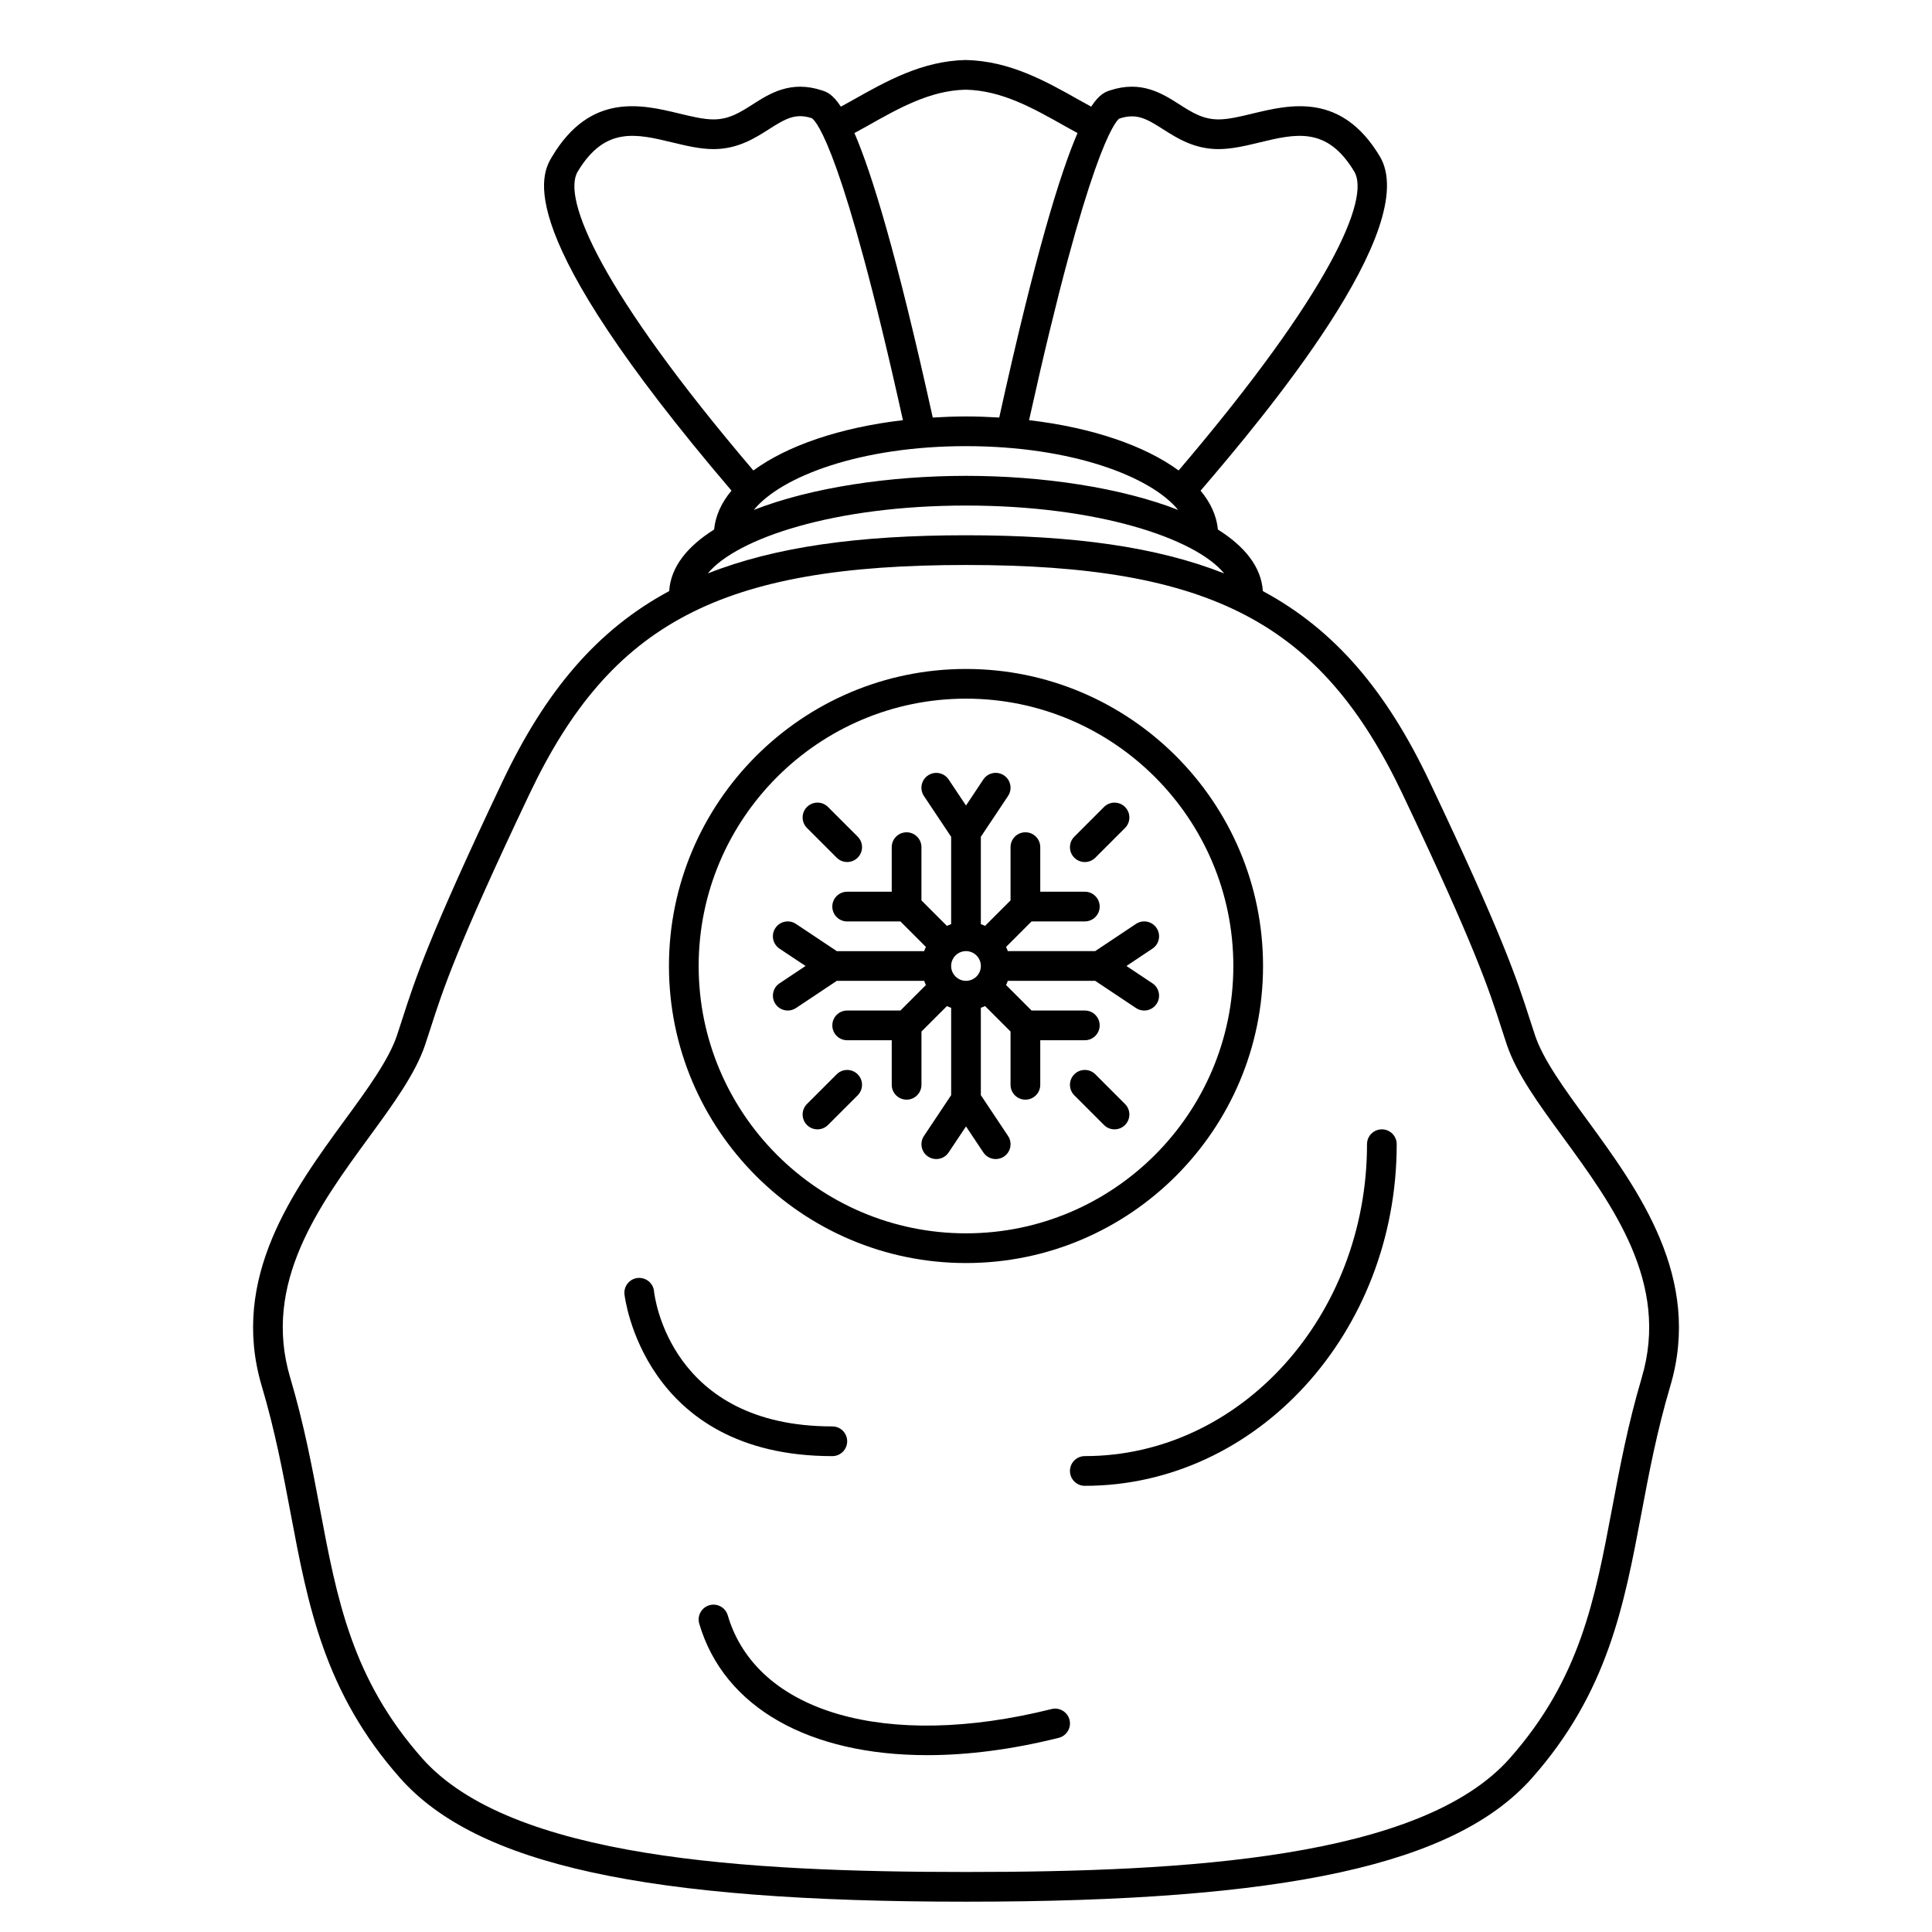 <?xml version="1.0" encoding="UTF-8"?>
<!-- Uploaded to: SVG Repo, www.svgrepo.com, Generator: SVG Repo Mixer Tools -->
<svg fill="#000000" width="800px" height="800px" version="1.1" viewBox="144 144 512 512" xmlns="http://www.w3.org/2000/svg">
 <g>
  <path d="m422.66 596.92c-43.762 10.934-78.227 0.949-85.797-24.844-0.613-2.082-2.789-3.277-4.883-2.672-2.086 0.613-3.281 2.801-2.672 4.883 6.574 22.387 29.387 34.848 60.418 34.848 10.742 0 22.465-1.496 34.844-4.59 2.109-0.527 3.394-2.664 2.867-4.769-0.531-2.102-2.672-3.387-4.777-2.856z"/>
  <path d="m564.55 440.71c-5.934-8.121-11.543-15.793-13.734-22.289-0.523-1.559-1.004-3.055-1.496-4.582-3.262-10.133-6.961-21.613-26.504-62.762-11.352-23.902-25-40.133-44.148-50.43-0.402-6.406-4.82-11.863-11.906-16.309-0.355-3.644-1.926-7.109-4.598-10.301 16.766-19.547 58.82-69.727 47.492-88.613-10.203-16.996-23.793-13.715-33.699-11.328-3.301 0.797-6.414 1.547-9.043 1.547-4.137 0-7.051-1.859-10.418-4.012-4.496-2.867-10.078-6.426-18.379-3.66-1.164 0.391-2.731 0.926-4.945 4.289-0.988-0.551-1.977-1.078-2.969-1.637-9.129-5.144-18.566-10.469-30.289-10.723-11.547 0.25-20.984 5.578-30.109 10.727-0.992 0.559-1.98 1.09-2.969 1.637-2.211-3.367-3.781-3.906-4.949-4.289-8.309-2.766-13.891 0.797-18.379 3.66-3.367 2.152-6.281 4.008-10.418 4.008-2.629 0-5.742-0.75-9.043-1.547-9.918-2.391-23.496-5.668-33.695 11.328-2.891 4.809-11.559 19.383 47.5 88.602-2.68 3.195-4.254 6.664-4.606 10.309-7.086 4.449-11.504 9.902-11.906 16.309-19.148 10.297-32.797 26.523-44.152 50.43-19.543 41.148-23.238 52.633-26.5 62.762-0.488 1.527-0.973 3.023-1.496 4.582-2.191 6.5-7.797 14.168-13.734 22.289-13.645 18.664-30.625 41.895-22.09 70.617 3.531 11.879 5.637 23.039 7.668 33.824 4.59 24.352 8.922 47.352 28.938 69.992 20.324 23.016 65.191 32.828 150.03 32.828 84.836 0 129.71-9.812 150.03-32.82 20.016-22.645 24.348-45.645 28.938-69.992 2.035-10.789 4.137-21.945 7.668-33.824 8.535-28.727-8.445-51.953-22.09-70.621zm-123.95-265.27c4.539-1.512 7.117-0.066 11.652 2.828 3.664 2.336 8.223 5.246 14.656 5.246 3.566 0 7.289-0.898 10.887-1.766 9.598-2.309 17.875-4.309 25.102 7.727 4.215 7.027-5.957 31.551-46.551 79.207-8.938-6.57-22.941-11.379-39.633-13.332 15.758-71.211 22.848-79.156 23.887-79.91zm-66.934 2.043c8.66-4.891 16.844-9.508 26.242-9.715 9.578 0.211 17.758 4.828 26.422 9.715 1.078 0.609 2.152 1.184 3.227 1.777-4.621 10.723-11.211 32.133-20.75 75.391-2.887-0.172-5.812-0.289-8.809-0.289-3 0-5.922 0.117-8.809 0.293-9.543-43.254-16.129-64.676-20.754-75.395 1.074-0.598 2.152-1.172 3.231-1.777zm-76.57 11.992c7.227-12.035 15.504-10.039 25.102-7.727 3.598 0.867 7.32 1.766 10.887 1.766 6.434 0 10.992-2.91 14.656-5.246 4.539-2.902 7.121-4.344 11.406-2.941 1.277 0.863 8.371 8.812 24.137 80.023-16.688 1.953-30.691 6.762-39.633 13.332-40.594-47.652-50.77-72.18-46.555-79.207zm102.9 72.758c27.867 0 48.934 7.984 56.23 16.906-15.176-5.941-36.035-9.035-56.23-9.035s-41.055 3.094-56.23 9.031c7.297-8.918 28.363-16.902 56.23-16.902zm0 15.742c34.785 0 60.723 8.645 68.426 17.988-17.844-7.051-39.965-10.113-68.426-10.113s-50.582 3.062-68.426 10.117c7.703-9.348 33.637-17.992 68.426-17.992zm179.09 231.11c-3.644 12.266-5.785 23.625-7.856 34.613-4.57 24.262-8.516 45.219-27.094 66.238-23.488 26.574-86.043 30.156-144.14 30.156s-120.65-3.582-144.14-30.156c-18.578-21.023-22.527-41.977-27.094-66.238-2.07-10.988-4.211-22.348-7.856-34.613-7.43-24.98 7.621-45.562 20.895-63.723 6.309-8.625 12.262-16.773 14.844-24.422 0.535-1.598 1.027-3.125 1.531-4.684 3.188-9.898 6.801-21.121 26.121-61.797 21.555-45.41 50.754-60.734 115.7-60.734s94.137 15.324 115.7 60.73c19.32 40.68 22.934 51.895 26.125 61.801 0.504 1.559 0.996 3.082 1.531 4.68h0.004c2.574 7.648 8.531 15.801 14.84 24.422 13.266 18.164 28.316 38.742 20.883 63.727z"/>
  <path d="m510.21 443.29c-2.176 0-3.938 1.758-3.938 3.938 0 45.574-33.547 82.656-74.785 82.656-2.176 0-3.938 1.758-3.938 3.938 0 2.176 1.758 3.938 3.938 3.938 45.574 0 82.656-40.609 82.656-90.527 0.004-2.18-1.758-3.941-3.934-3.941z"/>
  <path d="m368.51 525.95c0-2.176-1.758-3.938-3.938-3.938-42.906 0-47.09-34.289-47.25-35.824-0.219-2.156-2.117-3.691-4.309-3.519-2.164 0.215-3.738 2.144-3.527 4.309 0.047 0.438 4.871 42.91 55.086 42.91 2.176 0 3.938-1.758 3.938-3.938z"/>
  <path d="m400 478.72c43.406 0 78.719-35.312 78.719-78.719s-35.312-78.719-78.719-78.719-78.719 35.312-78.719 78.719c-0.004 43.406 35.312 78.719 78.719 78.719zm0-149.57c39.066 0 70.848 31.785 70.848 70.848 0 39.066-31.785 70.848-70.848 70.848-39.066 0-70.848-31.785-70.848-70.848-0.004-39.062 31.781-70.848 70.848-70.848z"/>
  <path d="m352.77 411.8c0.746 0 1.508-0.215 2.18-0.66l10.816-7.211h23.152c0.137 0.387 0.285 0.758 0.457 1.121l-6.75 6.75h-14.113c-2.176 0-3.938 1.758-3.938 3.938 0 2.176 1.758 3.938 3.938 3.938h11.809v11.809c0 2.176 1.758 3.938 3.938 3.938 2.176 0 3.938-1.758 3.938-3.938v-14.113l6.75-6.75c0.367 0.172 0.738 0.32 1.121 0.457v23.152l-7.211 10.816c-1.207 1.812-0.719 4.25 1.09 5.461 0.668 0.438 1.43 0.656 2.176 0.656 1.27 0 2.523-0.613 3.277-1.75l4.602-6.898 4.598 6.894c0.754 1.137 2.004 1.754 3.277 1.754 0.746 0 1.508-0.215 2.18-0.66 1.812-1.207 2.297-3.648 1.09-5.461l-7.211-10.816v-23.152c0.387-0.137 0.758-0.285 1.121-0.457l6.75 6.75v14.117c0 2.176 1.758 3.938 3.938 3.938 2.176 0 3.938-1.758 3.938-3.938v-11.809h11.809c2.176 0 3.938-1.758 3.938-3.938 0-2.176-1.758-3.938-3.938-3.938h-14.113l-6.75-6.75c0.172-0.367 0.324-0.738 0.457-1.121h23.152l10.816 7.211c0.668 0.445 1.43 0.66 2.176 0.66 1.27 0 2.523-0.613 3.277-1.75 1.207-1.812 0.719-4.25-1.09-5.461l-6.894-4.594 6.894-4.598c1.812-1.203 2.297-3.648 1.09-5.461-1.207-1.812-3.648-2.297-5.461-1.09l-10.812 7.211h-23.152c-0.137-0.387-0.285-0.758-0.457-1.121l6.75-6.75h14.117c2.176 0 3.938-1.762 3.938-3.938 0-2.172-1.758-3.938-3.938-3.938h-11.809v-11.809c0-2.172-1.758-3.938-3.938-3.938-2.176 0-3.938 1.762-3.938 3.938v14.113l-6.75 6.75c-0.367-0.172-0.738-0.324-1.121-0.457v-23.152l7.211-10.816c1.207-1.805 0.719-4.254-1.09-5.461-1.82-1.211-4.254-0.715-5.461 1.09l-4.594 6.902-4.598-6.894c-1.207-1.805-3.648-2.301-5.461-1.09-1.812 1.203-2.297 3.648-1.09 5.461l7.211 10.812v23.152c-0.387 0.137-0.758 0.285-1.121 0.457l-6.75-6.75v-14.113c0-2.172-1.758-3.938-3.938-3.938-2.176 0-3.938 1.762-3.938 3.938v11.809h-11.809c-2.176 0-3.938 1.762-3.938 3.938 0 2.172 1.758 3.938 3.938 3.938h14.113l6.75 6.75c-0.172 0.367-0.324 0.738-0.457 1.121h-23.152l-10.816-7.211c-1.82-1.207-4.258-0.719-5.461 1.09-1.207 1.805-0.719 4.254 1.09 5.461l6.902 4.594-6.894 4.598c-1.812 1.207-2.297 3.648-1.09 5.461 0.754 1.133 2.008 1.746 3.277 1.746zm43.293-11.805c0-2.168 1.762-3.938 3.938-3.938 2.172 0 3.938 1.766 3.938 3.938 0 2.168-1.762 3.938-3.938 3.938-2.176-0.004-3.938-1.77-3.938-3.938z"/>
  <path d="m365.73 428.7-7.871 7.871c-1.539 1.539-1.539 4.027 0 5.566 0.77 0.77 1.773 1.152 2.781 1.152 1.008 0 2.016-0.387 2.781-1.152l7.871-7.871c1.539-1.539 1.539-4.027 0-5.566-1.535-1.539-4.023-1.539-5.562 0z"/>
  <path d="m365.73 371.29c0.77 0.77 1.777 1.152 2.785 1.152 1.008 0 2.016-0.387 2.781-1.152 1.539-1.539 1.539-4.027 0-5.566l-7.871-7.871c-1.539-1.539-4.027-1.539-5.566 0-1.539 1.539-1.539 4.027 0 5.566z"/>
  <path d="m431.49 372.45c1.008 0 2.016-0.387 2.781-1.152l7.871-7.871c1.539-1.539 1.539-4.027 0-5.566-1.539-1.539-4.027-1.539-5.566 0l-7.871 7.871c-1.539 1.539-1.539 4.027 0 5.566 0.77 0.77 1.777 1.152 2.785 1.152z"/>
  <path d="m434.27 428.7c-1.539-1.539-4.027-1.539-5.566 0s-1.539 4.027 0 5.566l7.871 7.871c0.77 0.77 1.777 1.152 2.785 1.152s2.016-0.387 2.781-1.152c1.539-1.539 1.539-4.027 0-5.566z"/>
 </g>
</svg>
